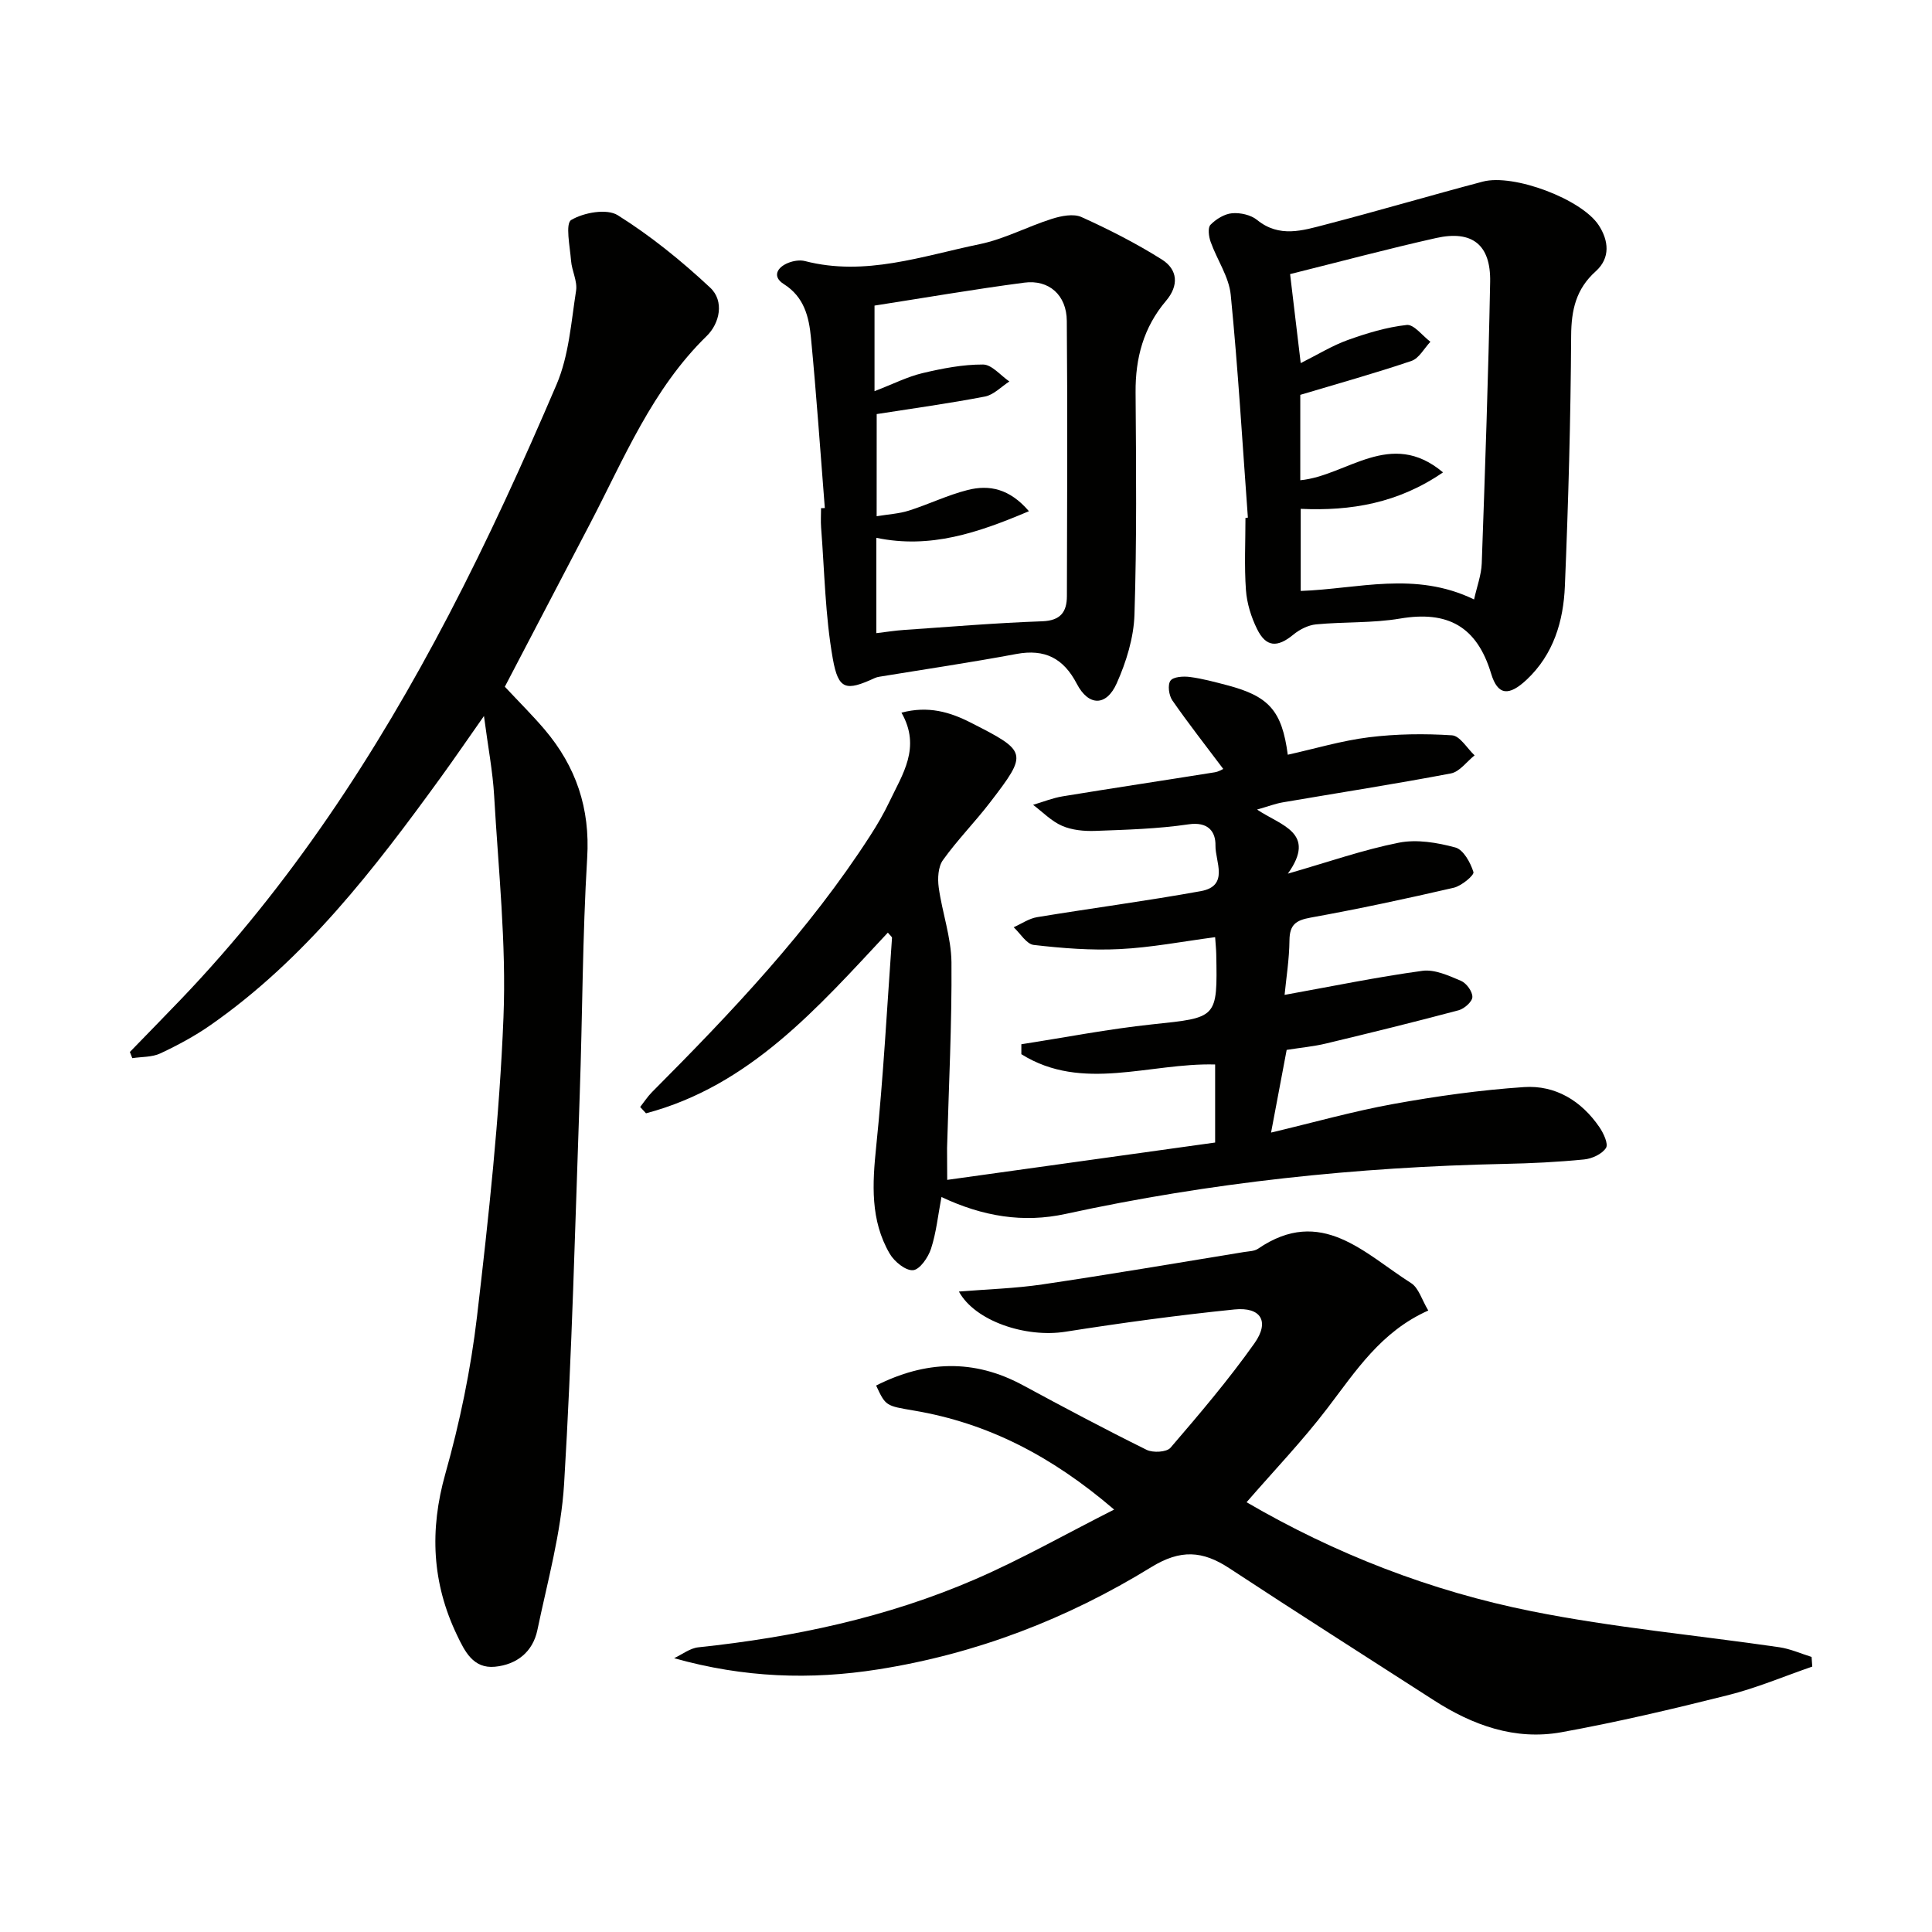 <svg enable-background="new 0 0 400 400" viewBox="0 0 400 400" xmlns="http://www.w3.org/2000/svg"><g fill="#010100"><path d="m196.11 244.28c18.95-2.64 37.15-5.18 55.47-7.73 0-5.75 0-10.84 0-16.16-13.55-.37-27.49 5.77-40.12-2.13 0-.69 0-1.38 0-2.06 9.04-1.4 18.04-3.16 27.12-4.12 13.46-1.42 13.49-1.18 13.23-14.59-.02-.98-.13-1.95-.23-3.46-6.75.89-13.23 2.15-19.75 2.47-5.91.3-11.9-.18-17.8-.86-1.51-.17-2.78-2.39-4.16-3.66 1.61-.72 3.16-1.81 4.84-2.09 11.29-1.86 22.65-3.35 33.91-5.39 5.94-1.08 2.97-6.17 3.03-9.42.06-2.9-1.51-5.01-5.58-4.41-6.38.94-12.89 1.12-19.35 1.36-2.28.08-4.78-.16-6.83-1.05-2.21-.96-4.02-2.86-6-4.35 2.05-.6 4.05-1.42 6.14-1.76 10.47-1.72 20.96-3.29 31.44-4.97.89-.14 1.72-.67 1.79-.7-3.58-4.77-7.2-9.38-10.54-14.19-.72-1.04-1.01-3.22-.39-4.08.59-.82 2.67-.95 4.02-.77 2.62.34 5.2 1.05 7.76 1.72 8.61 2.27 11.31 5.27 12.51 14.38 5.63-1.25 11.17-2.92 16.84-3.62 5.66-.7 11.47-.77 17.17-.4 1.64.11 3.12 2.7 4.67 4.15-1.63 1.29-3.1 3.4-4.91 3.74-11.56 2.2-23.2 4-34.81 5.99-1.53.26-3.02.84-5.32 1.49 4.96 3.34 12.43 4.77 6.38 13.27 8.44-2.43 15.61-4.95 22.98-6.41 3.72-.74 7.95-.02 11.69.99 1.67.45 3.14 3.13 3.75 5.09.2.64-2.47 2.88-4.09 3.25-9.84 2.28-19.73 4.39-29.67 6.19-3.03.55-4.3 1.49-4.33 4.69-.04 3.95-.68 7.88-1.01 11.3 9.71-1.75 19.08-3.69 28.53-4.98 2.54-.35 5.46 1 7.99 2.07 1.13.48 2.39 2.21 2.36 3.35-.02.96-1.66 2.42-2.83 2.74-9.11 2.43-18.27 4.68-27.44 6.88-2.57.62-5.23.86-8.18 1.33-1.04 5.49-2.09 11.09-3.23 17.12 8.68-2.06 16.92-4.4 25.31-5.92 8.94-1.62 17.99-2.89 27.05-3.5 6.51-.44 11.88 2.84 15.61 8.28.86 1.25 1.91 3.5 1.37 4.32-.82 1.27-2.88 2.22-4.51 2.38-5.45.54-10.94.81-16.42.92-30.64.65-60.98 3.83-90.95 10.36-8.77 1.91-17.15.53-25.7-3.5-.72 3.78-1.07 7.36-2.16 10.7-.58 1.8-2.33 4.33-3.72 4.45-1.54.13-3.88-1.78-4.83-3.41-4.05-6.94-3.6-14.46-2.8-22.23 1.48-14.35 2.24-28.77 3.27-43.16.02-.22-.36-.47-.86-1.09-14.5 15.52-28.56 31.71-50.07 37.41-.4-.44-.8-.87-1.21-1.31.81-1.03 1.53-2.15 2.44-3.07 16.46-16.53 32.51-33.42 45.21-53.14 1.44-2.23 2.79-4.55 3.93-6.94 2.71-5.72 6.64-11.27 2.52-18.49 5.53-1.47 10.02-.14 14.32 2.05 11.8 5.99 11.89 6.28 4.03 16.52-3.13 4.08-6.78 7.78-9.77 11.96-1 1.4-1.12 3.8-.87 5.64.71 5.2 2.59 10.34 2.64 15.52.1 12.8-.56 25.61-.91 38.41-.01 1.8.03 3.6.03 6.63z"/><path d="m104.52 142.18c3.04 3.25 5.76 5.95 8.23 8.85 6.5 7.66 9.45 16.3 8.82 26.59-.98 16.26-.97 32.58-1.54 48.88-.94 26.92-1.61 53.85-3.24 80.73-.62 10.16-3.44 20.21-5.53 30.25-.94 4.52-4.26 7.16-8.79 7.6-4.51.43-6.25-3.2-7.84-6.52-5.19-10.8-5.72-21.75-2.43-33.42 3-10.64 5.27-21.6 6.56-32.57 2.41-20.6 4.66-41.28 5.48-61.99.61-15.22-1.06-30.53-1.93-45.79-.29-5.08-1.27-10.12-2.11-16.55-3.49 4.97-6.15 8.86-8.92 12.68-13.81 19.04-28.11 37.64-47.67 51.3-3.25 2.27-6.8 4.18-10.4 5.87-1.72.81-3.87.69-5.82.99-.17-.43-.34-.85-.5-1.28 3.51-3.62 7.04-7.22 10.53-10.86 22.63-23.64 40.38-50.73 55.46-79.58 8.14-15.58 15.45-31.62 22.36-47.78 2.54-5.96 3.01-12.86 4.03-19.39.31-1.97-.88-4.13-1.04-6.22-.23-2.92-1.22-7.68.04-8.43 2.59-1.54 7.36-2.4 9.63-.98 6.84 4.29 13.22 9.47 19.13 14.99 2.99 2.79 1.97 7.4-.72 10.02-11.27 10.99-17.06 25.27-24.12 38.8-5.93 11.35-11.85 22.68-17.67 33.81z"/><path d="m258.09 311.02c18.31 10.68 38.14 18.4 59.07 22.58 16.89 3.38 34.14 4.95 51.22 7.44 2.28.33 4.46 1.32 6.69 2.01.05.67.09 1.34.14 2-5.8 2-11.5 4.42-17.43 5.91-11.42 2.87-22.91 5.58-34.5 7.68-9.6 1.73-18.37-1.43-26.45-6.64-14.11-9.1-28.29-18.09-42.32-27.32-5.51-3.62-10.08-3.96-16.17-.21-17.38 10.69-36.23 17.96-56.54 21.16-13.95 2.2-27.78 1.75-42.23-2.32 1.67-.78 3.28-2.07 5.01-2.25 19.77-2.09 39.08-6.18 57.35-14.1 9.51-4.12 18.57-9.28 28.74-14.42-12.95-11.1-26.15-17.9-41.41-20.49-5.87-1-5.88-.93-7.87-5.19 10.17-5.13 20.19-5.58 30.38-.07 8.47 4.58 16.99 9.11 25.62 13.38 1.32.65 4.15.5 4.95-.43 6.03-7.02 12.05-14.1 17.39-21.64 3.19-4.51 1.32-7.55-4.16-6.99-11.69 1.19-23.36 2.78-34.98 4.61-8.24 1.3-18.74-2.21-22.06-8.32 5.89-.48 11.65-.64 17.31-1.48 13.93-2.06 27.82-4.43 41.72-6.7.98-.16 2.13-.16 2.9-.68 13.1-8.96 22.04 1 31.69 7.11 1.58 1 2.23 3.48 3.56 5.68-9.8 4.36-15 12.52-20.85 20.18-5.12 6.72-10.99 12.85-16.77 19.51z"/><path d="m258.36 107.17c-1.13-15.38-2.03-30.78-3.55-46.13-.37-3.75-2.85-7.27-4.16-10.97-.39-1.09-.63-2.92-.03-3.53 1.15-1.18 2.89-2.25 4.47-2.39 1.7-.15 3.89.34 5.18 1.39 4.61 3.75 9.46 2.18 14.18.95 10.89-2.83 21.68-6.02 32.55-8.89 6.36-1.68 20.48 3.62 24.01 9.05 2.04 3.14 2.46 6.74-.63 9.52-4.08 3.66-5.06 7.99-5.09 13.35-.1 17.29-.58 34.58-1.3 51.85-.3 7.23-2.34 14.12-7.91 19.35-3.66 3.43-5.98 3.32-7.36-1.26-2.95-9.8-9.02-13.06-18.86-11.39-5.7.96-11.6.65-17.39 1.2-1.63.16-3.39 1.05-4.68 2.11-3.31 2.73-5.66 2.65-7.53-1.15-1.22-2.47-2.1-5.31-2.3-8.04-.36-4.96-.1-9.97-.1-14.96.15-.02.33-.04.5-.06zm46.83 16.94c.6-2.7 1.5-5.07 1.59-7.46.69-19.43 1.37-38.86 1.74-58.29.15-7.7-3.73-10.75-11.19-9.08-9.96 2.23-19.83 4.88-30.23 7.47.65 5.48 1.38 11.53 2.2 18.43 3.55-1.78 6.51-3.62 9.71-4.77 3.96-1.42 8.09-2.68 12.24-3.13 1.49-.16 3.26 2.25 4.9 3.48-1.29 1.36-2.34 3.42-3.91 3.96-7.43 2.52-15.01 4.63-23.03 7.03v17.68c9.66-.92 18.66-10.79 29.55-1.63-9.26 6.37-19.07 8.03-29.46 7.55v17c11.91-.42 23.65-4.17 35.89 1.76z"/><path d="m170.77 105.18c-.93-11.76-1.74-23.52-2.87-35.26-.41-4.28-1.38-8.43-5.63-11.11-2.43-1.53-1.41-3.47.96-4.4 1.04-.41 2.37-.63 3.42-.36 12.49 3.23 24.29-1.05 36.19-3.5 5.12-1.06 9.91-3.65 14.94-5.24 1.93-.61 4.47-1.12 6.13-.37 5.71 2.58 11.34 5.45 16.63 8.78 3.31 2.08 3.58 5.39.86 8.58-4.64 5.47-6.35 11.84-6.29 18.95.11 15.33.26 30.67-.23 45.99-.15 4.8-1.7 9.81-3.68 14.24-2.16 4.83-5.85 4.73-8.26.09-2.75-5.28-6.61-7.27-12.52-6.17-9.42 1.76-18.9 3.16-28.36 4.71-.32.05-.65.13-.94.27-5.93 2.72-7.54 2.53-8.7-4.02-1.58-8.91-1.71-18.09-2.42-27.15-.1-1.32-.01-2.67-.01-4 .27.01.52-.01.78-.03zm10.73 1.7c2.48-.41 4.65-.52 6.66-1.16 4.1-1.3 8.03-3.22 12.18-4.27 4.48-1.14 8.69-.28 12.69 4.39-10.62 4.5-20.44 7.83-31.59 5.51v19.74c2.09-.25 3.86-.54 5.65-.66 9.56-.66 19.12-1.46 28.7-1.8 3.82-.14 5.09-1.97 5.1-5.21.05-19 .14-37.99-.02-56.99-.04-5.33-3.69-8.59-8.81-7.91-10.48 1.38-20.91 3.18-31 4.75v17.72c3.91-1.51 6.83-3 9.94-3.74 4.1-.97 8.35-1.8 12.53-1.78 1.82.01 3.63 2.27 5.45 3.51-1.68 1.08-3.24 2.77-5.06 3.12-7.37 1.42-14.82 2.44-22.41 3.63-.01 6.52-.01 13.6-.01 21.15z"/></g></svg>